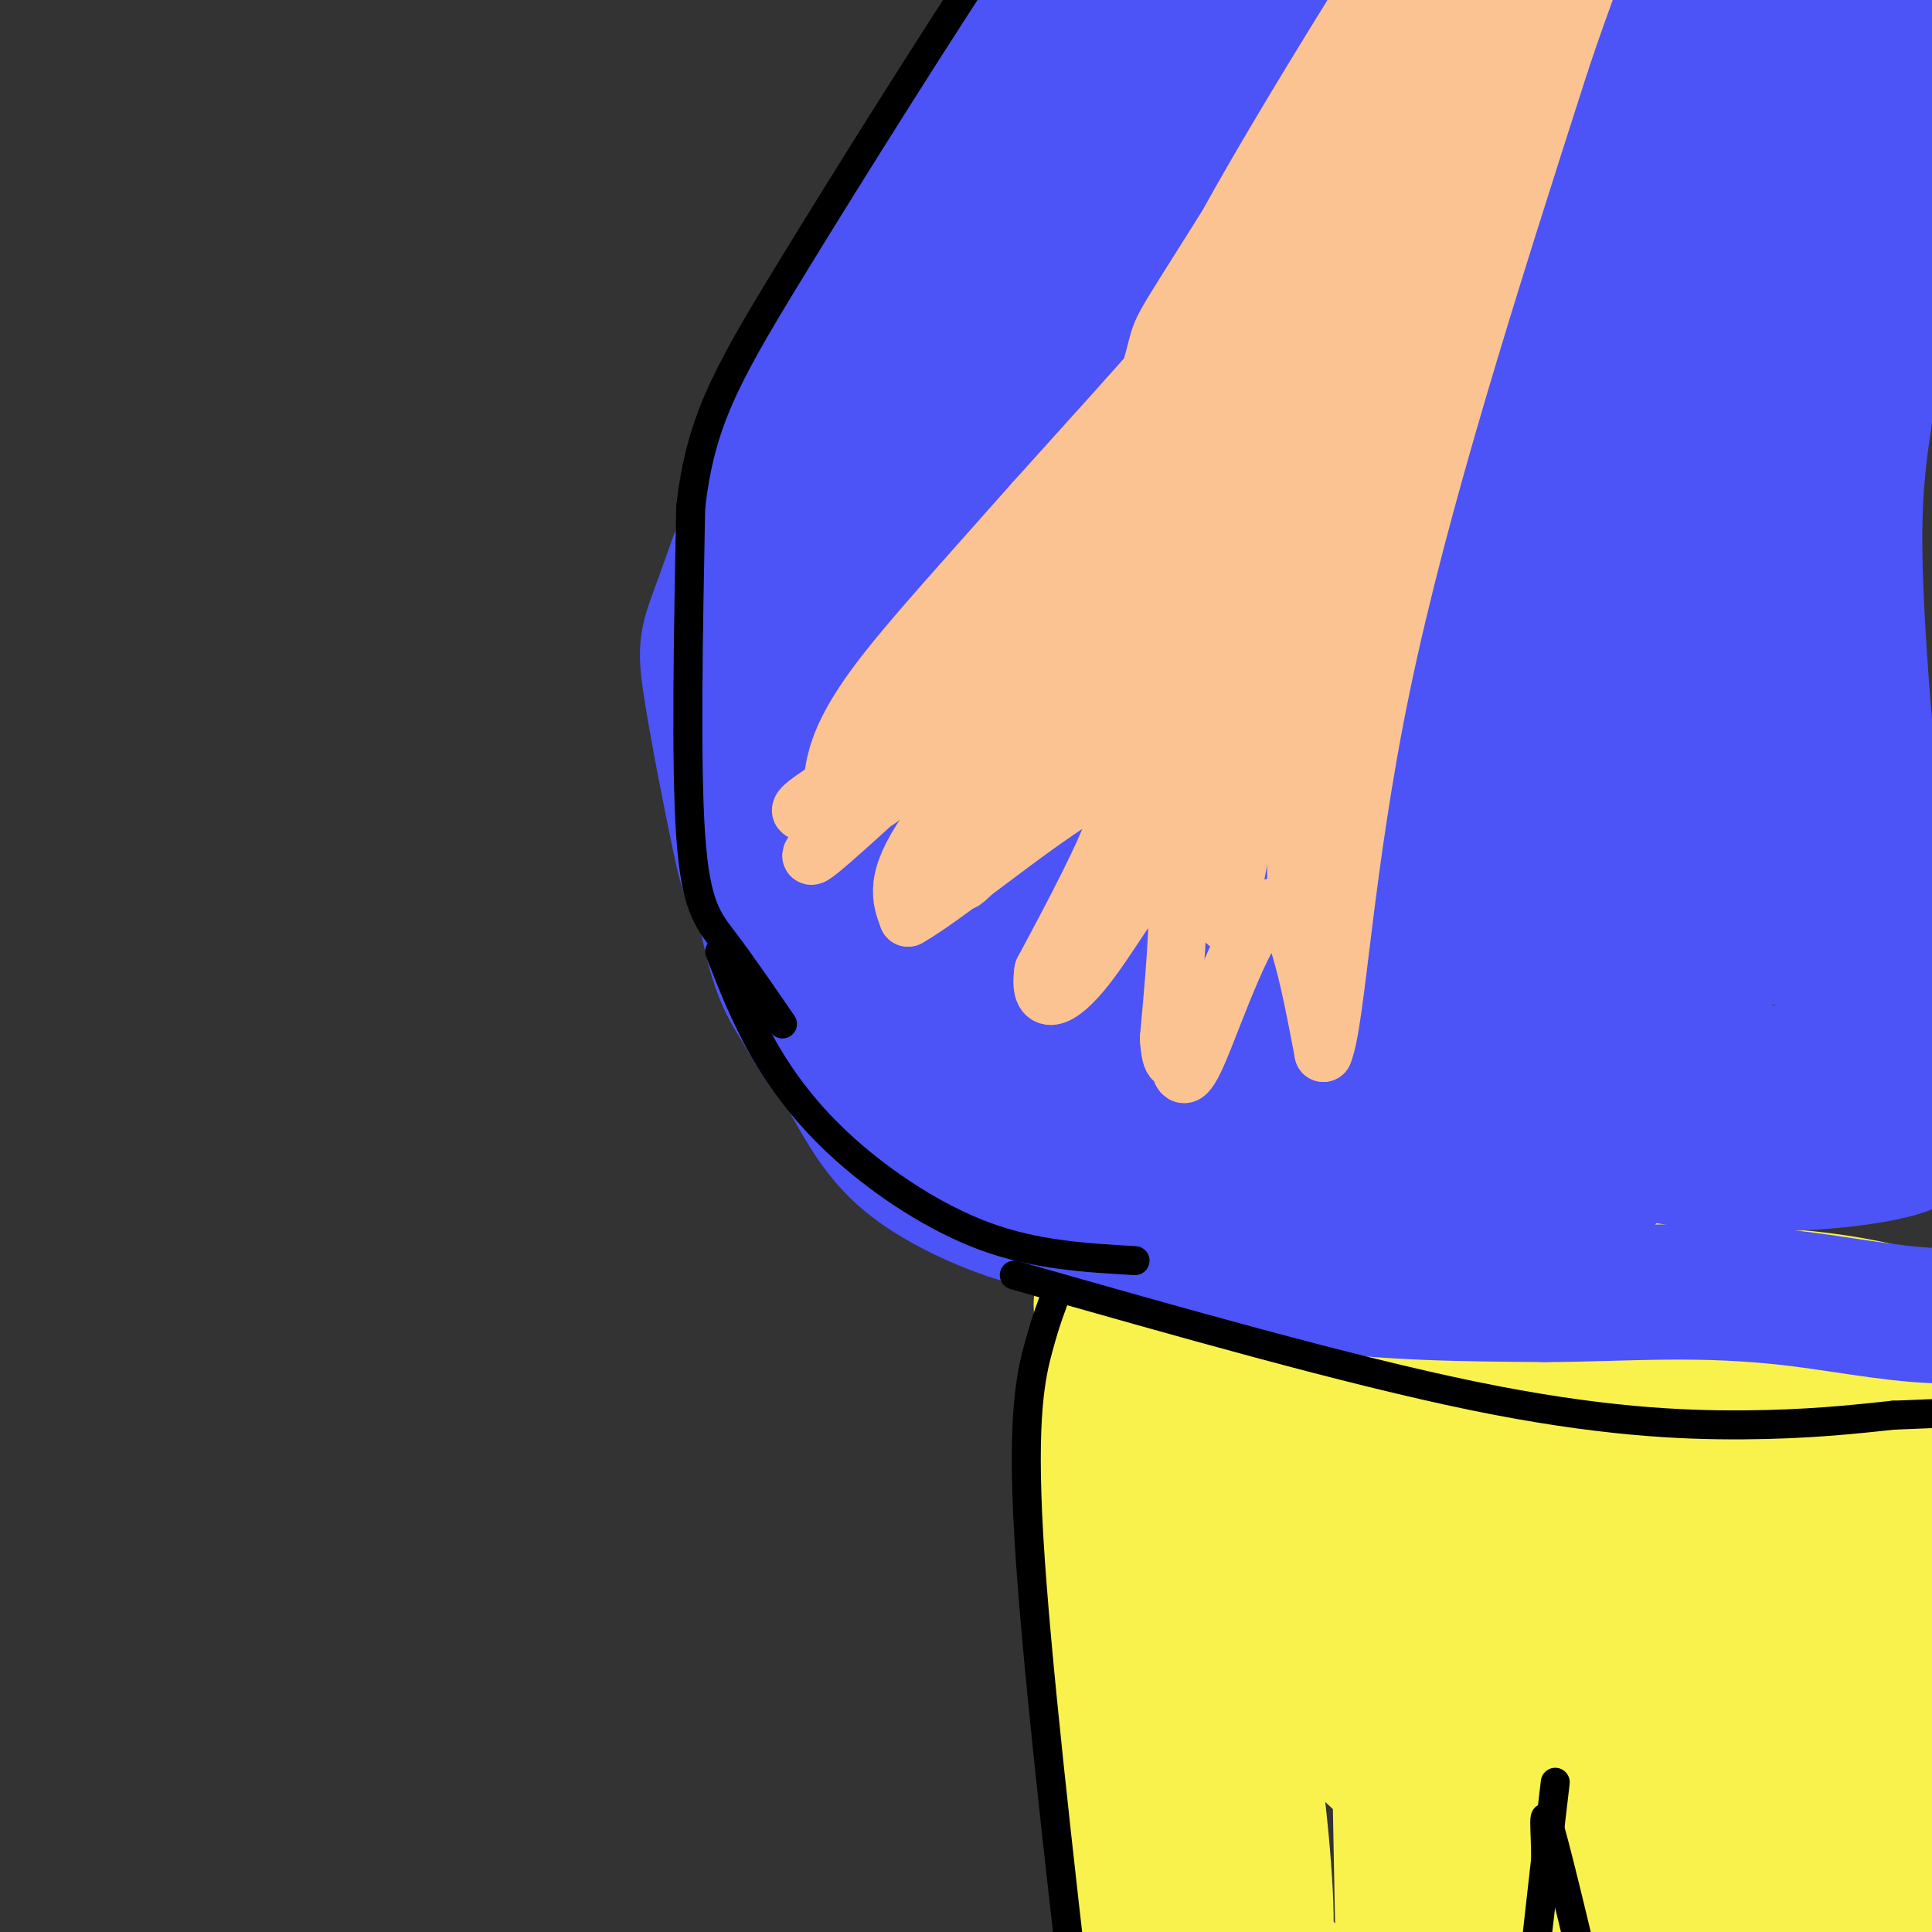 <svg viewBox='0 0 400 400' version='1.1' xmlns='http://www.w3.org/2000/svg' xmlns:xlink='http://www.w3.org/1999/xlink'><rect x="0" y="0" width="400" height="400" fill="#333333" stroke="none"/><g fill='none' stroke='#4C53F7' stroke-width='28' stroke-linecap='round' stroke-linejoin='round'><path d='M233,-8c3.417,18.667 6.833,37.333 5,52c-1.833,14.667 -8.917,25.333 -16,36'/><path d='M222,80c-8.655,14.060 -22.292,31.208 -29,42c-6.708,10.792 -6.488,15.226 -6,24c0.488,8.774 1.244,21.887 2,35'/><path d='M189,181c0.222,8.644 -0.222,12.756 7,23c7.222,10.244 22.111,26.622 37,43'/><path d='M233,247c4.701,6.938 -2.047,2.782 -10,-5c-7.953,-7.782 -17.111,-19.189 -26,-31c-8.889,-11.811 -17.509,-24.026 -22,-38c-4.491,-13.974 -4.855,-29.707 -4,-40c0.855,-10.293 2.927,-15.147 5,-20'/><path d='M176,113c4.872,-11.247 14.553,-29.365 29,-43c14.447,-13.635 33.659,-22.786 34,-24c0.341,-1.214 -18.188,5.510 -29,11c-10.812,5.490 -13.906,9.745 -17,14'/><path d='M193,71c-5.734,6.138 -11.570,14.482 -15,19c-3.430,4.518 -4.456,5.211 -6,16c-1.544,10.789 -3.608,31.674 -4,43c-0.392,11.326 0.888,13.093 12,25c11.112,11.907 32.056,33.953 53,56'/><path d='M233,230c10.667,10.333 10.833,8.167 11,6'/><path d='M177,112c-4.745,10.646 -9.490,21.291 -12,30c-2.510,8.709 -2.786,15.480 -2,21c0.786,5.520 2.633,9.789 3,12c0.367,2.211 -0.747,2.365 6,11c6.747,8.635 21.356,25.753 33,35c11.644,9.247 20.322,10.624 29,12'/><path d='M234,233c11.988,2.452 27.458,2.583 30,4c2.542,1.417 -7.845,4.119 -19,5c-11.155,0.881 -23.077,-0.060 -35,-1'/><path d='M210,241c-11.446,-2.359 -22.562,-7.757 -30,-14c-7.438,-6.243 -11.197,-13.332 -14,-18c-2.803,-4.668 -4.649,-6.914 -7,-18c-2.351,-11.086 -5.208,-31.013 -6,-41c-0.792,-9.987 0.479,-10.035 4,-18c3.521,-7.965 9.292,-23.847 16,-35c6.708,-11.153 14.354,-17.576 22,-24'/><path d='M195,73c7.631,-5.905 15.708,-8.667 24,-12c8.292,-3.333 16.798,-7.238 21,-19c4.202,-11.762 4.101,-31.381 4,-51'/><path d='M244,-9c1.919,-8.498 4.718,-4.241 6,-3c1.282,1.241 1.048,-0.532 3,6c1.952,6.532 6.090,21.369 7,30c0.910,8.631 -1.409,11.054 -2,7c-0.591,-4.054 0.545,-14.587 4,-27c3.455,-12.413 9.227,-26.707 15,-41'/><path d='M277,-37c2.198,-7.085 0.193,-4.296 1,-5c0.807,-0.704 4.426,-4.901 2,18c-2.426,22.901 -10.898,72.901 -14,86c-3.102,13.099 -0.835,-10.704 1,-25c1.835,-14.296 3.239,-19.085 5,-23c1.761,-3.915 3.881,-6.958 6,-10'/><path d='M251,1c-8.946,2.661 -17.893,5.321 -26,10c-8.107,4.679 -15.375,11.375 -23,19c-7.625,7.625 -15.607,16.179 -22,27c-6.393,10.821 -11.196,23.911 -16,37'/><path d='M164,94c-4.137,15.354 -6.480,35.239 -7,48c-0.520,12.761 0.783,18.397 7,29c6.217,10.603 17.348,26.172 20,29c2.652,2.828 -3.174,-7.086 -9,-17'/><path d='M175,183c-4.359,-8.787 -10.758,-22.255 -13,-36c-2.242,-13.745 -0.327,-27.766 1,-36c1.327,-8.234 2.067,-10.681 5,-17c2.933,-6.319 8.059,-16.509 13,-25c4.941,-8.491 9.697,-15.283 21,-27c11.303,-11.717 29.151,-28.358 47,-45'/><path d='M249,-3c9.833,-9.667 10.917,-11.333 12,-13'/><path d='M222,238c5.631,3.018 11.262,6.036 30,7c18.738,0.964 50.583,-0.125 67,-1c16.417,-0.875 17.405,-1.536 20,-5c2.595,-3.464 6.798,-9.732 11,-16'/><path d='M350,223c3.043,-10.466 5.152,-28.632 3,-59c-2.152,-30.368 -8.563,-72.939 -11,-114c-2.437,-41.061 -0.899,-80.613 -3,-79c-2.101,1.613 -7.839,44.391 -10,88c-2.161,43.609 -0.744,88.050 -1,108c-0.256,19.950 -2.184,15.410 -4,14c-1.816,-1.410 -3.519,0.312 -6,-4c-2.481,-4.312 -5.741,-14.656 -9,-25'/><path d='M309,152c-4.068,-18.978 -9.736,-53.923 -11,-85c-1.264,-31.077 1.878,-58.286 4,-72c2.122,-13.714 3.223,-13.934 5,6c1.777,19.934 4.229,60.022 5,82c0.771,21.978 -0.139,25.847 -1,31c-0.861,5.153 -1.674,11.588 -3,14c-1.326,2.412 -3.165,0.799 -4,3c-0.835,2.201 -0.666,8.217 -5,-3c-4.334,-11.217 -13.170,-39.666 -16,-60c-2.830,-20.334 0.346,-32.552 3,-43c2.654,-10.448 4.785,-19.125 10,-38c5.215,-18.875 13.513,-47.946 12,-24c-1.513,23.946 -12.838,100.911 -18,135c-5.162,34.089 -4.162,25.303 -5,25c-0.838,-0.303 -3.513,7.878 -5,12c-1.487,4.122 -1.785,4.187 -4,1c-2.215,-3.187 -6.347,-9.625 -8,-19c-1.653,-9.375 -0.826,-21.688 0,-34'/><path d='M268,83c4.544,-21.481 15.904,-58.185 15,-51c-0.904,7.185 -14.070,58.258 -21,84c-6.930,25.742 -7.623,26.154 -13,34c-5.377,7.846 -15.439,23.125 -21,27c-5.561,3.875 -6.620,-3.653 -8,-10c-1.380,-6.347 -3.079,-11.514 -1,-29c2.079,-17.486 7.936,-47.292 12,-63c4.064,-15.708 6.335,-17.318 10,-22c3.665,-4.682 8.723,-12.436 12,-6c3.277,6.436 4.773,27.061 4,45c-0.773,17.939 -3.814,33.191 -6,46c-2.186,12.809 -3.518,23.176 -9,36c-5.482,12.824 -15.115,28.105 -20,31c-4.885,2.895 -5.021,-6.595 -4,-18c1.021,-11.405 3.198,-24.724 6,-37c2.802,-12.276 6.229,-23.507 13,-40c6.771,-16.493 16.885,-38.246 27,-60'/><path d='M264,50c5.478,-9.753 5.672,-4.137 6,4c0.328,8.137 0.789,18.795 0,29c-0.789,10.205 -2.827,19.958 -8,39c-5.173,19.042 -13.482,47.374 -18,60c-4.518,12.626 -5.244,9.545 -7,10c-1.756,0.455 -4.543,4.446 -7,-2c-2.457,-6.446 -4.584,-23.329 -2,-42c2.584,-18.671 9.880,-39.130 14,-48c4.120,-8.870 5.066,-6.150 6,-6c0.934,0.150 1.858,-2.270 4,0c2.142,2.270 5.503,9.230 7,20c1.497,10.770 1.128,25.349 0,37c-1.128,11.651 -3.017,20.375 -6,28c-2.983,7.625 -7.059,14.152 -11,19c-3.941,4.848 -7.747,8.016 -11,9c-3.253,0.984 -5.951,-0.218 -7,-7c-1.049,-6.782 -0.447,-19.146 -1,-27c-0.553,-7.854 -2.262,-11.198 6,-33c8.262,-21.802 26.494,-62.062 35,-80c8.506,-17.938 7.288,-13.554 3,3c-4.288,16.554 -11.644,45.277 -19,74'/><path d='M248,137c-4.714,15.879 -7.000,18.577 -11,29c-4.000,10.423 -9.714,28.570 -11,17c-1.286,-11.570 1.858,-52.856 4,-72c2.142,-19.144 3.284,-16.147 6,-20c2.716,-3.853 7.007,-14.555 8,-8c0.993,6.555 -1.311,30.367 -14,50c-12.689,19.633 -35.762,35.087 -31,45c4.762,9.913 37.359,14.284 54,16c16.641,1.716 17.326,0.776 19,-1c1.674,-1.776 4.337,-4.388 7,-7'/><path d='M279,186c2.361,-7.144 4.765,-21.502 -1,-34c-5.765,-12.498 -19.698,-23.134 -28,-33c-8.302,-9.866 -10.974,-18.961 -12,-2c-1.026,16.961 -0.405,59.977 -1,78c-0.595,18.023 -2.407,11.052 -5,9c-2.593,-2.052 -5.968,0.814 -10,-2c-4.032,-2.814 -8.721,-11.308 -12,-20c-3.279,-8.692 -5.149,-17.582 -5,-30c0.149,-12.418 2.318,-28.364 4,-39c1.682,-10.636 2.879,-15.963 6,-11c3.121,4.963 8.166,20.217 11,32c2.834,11.783 3.455,20.095 2,34c-1.455,13.905 -4.987,33.401 -6,40c-1.013,6.599 0.494,0.299 2,-6'/><path d='M224,202c15.179,-12.872 52.125,-42.050 63,-48c10.875,-5.950 -4.321,11.330 -12,29c-7.679,17.670 -7.843,35.729 -6,36c1.843,0.271 5.691,-17.248 10,-28c4.309,-10.752 9.078,-14.737 13,-18c3.922,-3.263 6.999,-5.805 10,-2c3.001,3.805 5.928,13.958 5,23c-0.928,9.042 -5.711,16.973 -12,23c-6.289,6.027 -14.082,10.151 -18,11c-3.918,0.849 -3.959,-1.575 -4,-4'/><path d='M273,224c-1.336,-3.895 -2.676,-11.633 6,-21c8.676,-9.367 27.368,-20.364 35,-24c7.632,-3.636 4.204,0.088 3,3c-1.204,2.912 -0.186,5.011 -2,10c-1.814,4.989 -6.462,12.868 -12,18c-5.538,5.132 -11.966,7.519 -16,8c-4.034,0.481 -5.673,-0.942 -6,-3c-0.327,-2.058 0.659,-4.751 6,-9c5.341,-4.249 15.037,-10.054 25,-13c9.963,-2.946 20.195,-3.032 22,0c1.805,3.032 -4.815,9.184 -12,15c-7.185,5.816 -14.934,11.297 -20,15c-5.066,3.703 -7.447,5.630 -11,6c-3.553,0.370 -8.276,-0.815 -13,-2'/><path d='M278,227c-4.202,-1.733 -8.207,-5.065 -5,-11c3.207,-5.935 13.626,-14.474 24,-20c10.374,-5.526 20.702,-8.039 18,-4c-2.702,4.039 -18.436,14.629 -28,20c-9.564,5.371 -12.960,5.523 -22,6c-9.040,0.477 -23.726,1.279 -20,-1c3.726,-2.279 25.863,-7.640 48,-13'/></g>
<g fill='none' stroke='#F9F24D' stroke-width='28' stroke-linecap='round' stroke-linejoin='round'><path d='M228,270c0.000,0.000 5.000,141.000 5,141'/><path d='M233,411c0.833,24.000 0.417,13.500 0,3'/><path d='M353,263c0.000,0.000 -1.000,119.000 -1,119'/><path d='M352,382c-0.167,26.333 -0.083,32.667 0,39'/><path d='M352,421c0.000,6.500 0.000,3.250 0,0'/><path d='M289,324c0.831,43.820 1.661,87.640 2,105c0.339,17.360 0.186,8.259 -4,1c-4.186,-7.259 -12.406,-12.676 -19,-20c-6.594,-7.324 -11.562,-16.554 -15,-34c-3.438,-17.446 -5.345,-43.106 -4,-48c1.345,-4.894 5.943,10.979 9,29c3.057,18.021 4.572,38.191 4,44c-0.572,5.809 -3.231,-2.744 -7,-13c-3.769,-10.256 -8.648,-22.216 -11,-41c-2.352,-18.784 -2.176,-44.392 -2,-70'/><path d='M242,277c-4.024,-12.571 -13.083,-9.000 22,-6c35.083,3.000 114.310,5.429 122,6c7.690,0.571 -56.155,-0.714 -120,-2'/><path d='M266,275c-23.814,-0.492 -23.350,-0.724 -9,5c14.350,5.724 42.585,17.402 60,23c17.415,5.598 24.010,5.116 40,5c15.990,-0.116 41.376,0.134 18,-4c-23.376,-4.134 -95.515,-12.651 -111,-12c-15.485,0.651 25.682,10.470 51,14c25.318,3.530 34.786,0.771 41,-1c6.214,-1.771 9.173,-2.554 11,-4c1.827,-1.446 2.522,-3.556 -15,-2c-17.522,1.556 -53.261,6.778 -89,12'/><path d='M263,311c-11.510,6.099 4.214,15.347 28,19c23.786,3.653 55.632,1.711 71,-1c15.368,-2.711 14.258,-6.190 14,-8c-0.258,-1.810 0.336,-1.951 -1,-3c-1.336,-1.049 -4.602,-3.006 -12,-4c-7.398,-0.994 -18.929,-1.024 -40,1c-21.071,2.024 -51.683,6.103 -59,15c-7.317,8.897 8.660,22.614 19,32c10.340,9.386 15.043,14.443 21,18c5.957,3.557 13.167,5.615 19,6c5.833,0.385 10.290,-0.902 16,0c5.710,0.902 12.674,3.992 11,-4c-1.674,-7.992 -11.987,-27.067 -16,-41c-4.013,-13.933 -1.725,-22.724 0,-27c1.725,-4.276 2.888,-4.036 5,-2c2.112,2.036 5.175,5.867 8,14c2.825,8.133 5.413,20.566 8,33'/><path d='M355,359c-2.198,12.414 -11.692,26.948 -18,34c-6.308,7.052 -9.429,6.624 -14,4c-4.571,-2.624 -10.591,-7.442 -13,-12c-2.409,-4.558 -1.205,-8.857 2,-16c3.205,-7.143 8.413,-17.131 15,-24c6.587,-6.869 14.555,-10.620 22,-12c7.445,-1.380 14.367,-0.389 21,2c6.633,2.389 12.979,6.175 18,10c5.021,3.825 8.719,7.689 10,11c1.281,3.311 0.145,6.070 -2,11c-2.145,4.930 -5.299,12.032 -14,18c-8.701,5.968 -22.948,10.803 -30,12c-7.052,1.197 -6.907,-1.245 -8,-4c-1.093,-2.755 -3.423,-5.822 -5,-11c-1.577,-5.178 -2.402,-12.465 -1,-20c1.402,-7.535 5.032,-15.317 8,-21c2.968,-5.683 5.275,-9.265 8,-11c2.725,-1.735 5.869,-1.622 9,-1c3.131,0.622 6.248,1.752 11,7c4.752,5.248 11.140,14.613 15,28c3.860,13.387 5.193,30.797 5,39c-0.193,8.203 -1.912,7.201 -4,7c-2.088,-0.201 -4.544,0.400 -7,1'/><path d='M383,411c-3.396,-2.010 -8.387,-7.535 -11,-15c-2.613,-7.465 -2.847,-16.870 -3,-27c-0.153,-10.130 -0.226,-20.986 6,-21c6.226,-0.014 18.750,10.814 26,23c7.250,12.186 9.225,25.730 11,39c1.775,13.270 3.351,26.267 2,31c-1.351,4.733 -5.627,1.202 -8,1c-2.373,-0.202 -2.842,2.925 -7,-6c-4.158,-8.925 -12.004,-29.903 -16,-44c-3.996,-14.097 -4.142,-21.313 -1,-36c3.142,-14.687 9.571,-36.843 16,-59'/><path d='M398,297c3.384,-13.424 3.845,-17.485 3,-20c-0.845,-2.515 -2.997,-3.485 -9,-5c-6.003,-1.515 -15.858,-3.576 -31,-4c-15.142,-0.424 -35.571,0.788 -56,2'/><path d='M305,270c-11.494,1.853 -12.228,5.487 -14,11c-1.772,5.513 -4.583,12.905 -6,27c-1.417,14.095 -1.439,34.894 5,50c6.439,15.106 19.339,24.520 24,24c4.661,-0.520 1.085,-10.974 -1,-21c-2.085,-10.026 -2.677,-19.622 6,-29c8.677,-9.378 26.622,-18.536 28,-12c1.378,6.536 -13.811,28.768 -29,51'/><path d='M318,371c-6.000,11.833 -6.500,15.917 -7,20'/></g>
<g fill='none' stroke='#3C0AFC' stroke-width='28' stroke-linecap='round' stroke-linejoin='round'><path d='M350,67c-1.822,9.756 -3.644,19.511 -1,44c2.644,24.489 9.756,63.711 12,66c2.244,2.289 -0.378,-32.356 -3,-67'/></g>
<g fill='none' stroke='#4C53F7' stroke-width='28' stroke-linecap='round' stroke-linejoin='round'><path d='M332,139c-3.012,-18.174 -6.024,-36.347 -6,-50c0.024,-13.653 3.085,-22.785 6,-32c2.915,-9.215 5.685,-18.514 10,-27c4.315,-8.486 10.174,-16.158 13,-19c2.826,-2.842 2.617,-0.852 3,4c0.383,4.852 1.357,12.566 1,37c-0.357,24.434 -2.045,65.589 -4,81c-1.955,15.411 -4.176,5.079 -6,0c-1.824,-5.079 -3.251,-4.905 -5,-12c-1.749,-7.095 -3.820,-21.459 -5,-32c-1.180,-10.541 -1.470,-17.260 3,-33c4.470,-15.740 13.700,-40.500 18,-48c4.300,-7.500 3.669,2.261 3,16c-0.669,13.739 -1.375,31.456 -4,55c-2.625,23.544 -7.168,52.916 -10,64c-2.832,11.084 -3.952,3.881 -6,-1c-2.048,-4.881 -5.024,-7.441 -8,-10'/><path d='M335,132c-2.366,-14.980 -4.280,-47.429 -4,-62c0.280,-14.571 2.754,-11.264 9,-31c6.246,-19.736 16.263,-62.516 20,-35c3.737,27.516 1.192,125.329 -2,149c-3.192,23.671 -7.032,-26.798 -9,-47c-1.968,-20.202 -2.064,-10.137 4,-36c6.064,-25.863 18.286,-87.656 22,-69c3.714,18.656 -1.082,117.759 -3,142c-1.918,24.241 -0.959,-26.379 0,-77'/><path d='M372,66c2.890,-29.466 10.115,-64.630 14,-64c3.885,0.630 4.431,37.054 3,59c-1.431,21.946 -4.837,29.413 -5,49c-0.163,19.587 2.919,51.293 6,83'/><path d='M390,193c1.615,19.951 2.651,28.329 5,34c2.349,5.671 6.011,8.633 -2,11c-8.011,2.367 -27.695,4.137 -44,2c-16.305,-2.137 -29.230,-8.182 -34,-11c-4.770,-2.818 -1.385,-2.409 2,-2'/><path d='M317,227c14.258,-1.464 48.901,-4.126 68,-7c19.099,-2.874 22.652,-5.962 20,-11c-2.652,-5.038 -11.508,-12.026 -22,-18c-10.492,-5.974 -22.619,-10.934 -33,-13c-10.381,-2.066 -19.016,-1.239 -21,1c-1.984,2.239 2.685,5.891 7,8c4.315,2.109 8.278,2.676 13,4c4.722,1.324 10.204,3.407 23,3c12.796,-0.407 32.907,-3.302 26,-4c-6.907,-0.698 -40.830,0.801 -53,1c-12.170,0.199 -2.585,-0.900 7,-2'/><path d='M352,189c3.746,-2.549 9.612,-7.920 5,-1c-4.612,6.920 -19.703,26.132 -46,35c-26.297,8.868 -63.799,7.391 -84,6c-20.201,-1.391 -23.100,-2.695 -26,-4'/><path d='M201,225c-5.509,-0.442 -6.282,0.453 -13,-6c-6.718,-6.453 -19.381,-20.255 -26,-28c-6.619,-7.745 -7.194,-9.432 -9,-18c-1.806,-8.568 -4.843,-24.017 -6,-32c-1.157,-7.983 -0.434,-8.501 3,-18c3.434,-9.499 9.578,-27.981 19,-48c9.422,-20.019 22.120,-41.577 29,-52c6.880,-10.423 7.940,-9.712 9,-9'/><path d='M207,14c8.833,-9.333 26.417,-28.167 33,-37c6.583,-8.833 2.167,-7.667 -6,5c-8.167,12.667 -20.083,36.833 -32,61'/><path d='M202,43c-11.214,28.702 -23.250,69.958 -29,91c-5.750,21.042 -5.214,21.869 -5,30c0.214,8.131 0.107,23.565 0,39'/><path d='M168,203c1.372,9.986 4.801,15.450 8,21c3.199,5.550 6.169,11.187 12,16c5.831,4.813 14.523,8.804 21,11c6.477,2.196 10.738,2.598 15,3'/><path d='M224,254c9.800,2.778 26.800,8.222 44,11c17.200,2.778 34.600,2.889 52,3'/><path d='M320,268c16.619,-0.036 32.167,-1.625 53,1c20.833,2.625 46.952,9.464 46,-9c-0.952,-18.464 -28.976,-62.232 -57,-106'/><path d='M362,154c-9.593,-18.131 -5.077,-10.458 -4,-10c1.077,0.458 -1.287,-6.300 2,-7c3.287,-0.700 12.225,4.657 20,12c7.775,7.343 14.388,16.671 21,26'/></g>
<g fill='none' stroke='#000000' stroke-width='6' stroke-linecap='round' stroke-linejoin='round'><path d='M322,369c-1.833,15.667 -3.667,31.333 -4,34c-0.333,2.667 0.833,-7.667 2,-18'/><path d='M320,385c0.044,-6.133 -0.844,-12.467 1,-6c1.844,6.467 6.422,25.733 11,45'/><path d='M219,267c-1.222,3.133 -2.444,6.267 -4,12c-1.556,5.733 -3.444,14.067 -2,39c1.444,24.933 6.222,66.467 11,108'/><path d='M224,426c1.500,19.500 -0.250,14.250 -2,9'/><path d='M210,264c34.578,9.844 69.156,19.689 95,25c25.844,5.311 42.956,6.089 56,6c13.044,-0.089 22.022,-1.044 31,-2'/><path d='M392,293c10.833,-0.500 22.417,-0.750 34,-1'/><path d='M235,261c-10.274,-0.583 -20.548,-1.167 -31,-5c-10.452,-3.833 -21.083,-10.917 -29,-18c-7.917,-7.083 -13.119,-14.167 -17,-21c-3.881,-6.833 -6.440,-13.417 -9,-20'/><path d='M162,212c-4.289,-6.244 -8.578,-12.489 -12,-17c-3.422,-4.511 -5.978,-7.289 -7,-22c-1.022,-14.711 -0.511,-41.356 0,-68'/><path d='M143,105c1.994,-17.327 6.978,-26.644 20,-48c13.022,-21.356 34.083,-54.750 45,-71c10.917,-16.250 11.691,-15.357 17,-18c5.309,-2.643 15.155,-8.821 25,-15'/></g>
<g fill='none' stroke='#FCC392' stroke-width='12' stroke-linecap='round' stroke-linejoin='round'><path d='M293,4c-5.417,10.167 -10.833,20.333 -24,37c-13.167,16.667 -34.083,39.833 -55,63'/><path d='M214,104c-15.220,17.207 -25.770,28.726 -32,37c-6.230,8.274 -8.139,13.305 -9,17c-0.861,3.695 -0.675,6.056 4,5c4.675,-1.056 13.837,-5.528 23,-10'/><path d='M200,153c8.845,-5.607 19.458,-14.625 17,-11c-2.458,3.625 -17.988,19.893 -25,30c-7.012,10.107 -5.506,14.054 -4,18'/><path d='M188,190c9.333,-5.156 34.667,-27.044 42,-28c7.333,-0.956 -3.333,19.022 -14,39'/><path d='M216,201c-1.143,7.488 3.000,6.708 9,-1c6.000,-7.708 13.857,-22.345 17,-21c3.143,1.345 1.571,18.673 0,36'/><path d='M242,215c0.415,6.249 1.451,3.871 2,5c0.549,1.129 0.609,5.766 4,-2c3.391,-7.766 10.112,-27.933 15,-30c4.888,-2.067 7.944,13.967 11,30'/><path d='M274,218c2.733,-6.489 4.067,-37.711 12,-76c7.933,-38.289 22.467,-83.644 37,-129'/><path d='M323,13c10.162,-30.475 17.067,-42.162 4,-17c-13.067,25.162 -46.107,87.171 -59,106c-12.893,18.829 -5.640,-5.524 10,-40c15.640,-34.476 39.666,-79.076 38,-75c-1.666,4.076 -29.026,56.828 -42,85c-12.974,28.172 -11.564,31.763 -11,32c0.564,0.237 0.282,-2.882 0,-6'/><path d='M263,98c0.721,-8.728 2.524,-27.547 16,-58c13.476,-30.453 38.626,-72.539 36,-62c-2.626,10.539 -33.028,73.704 -46,106c-12.972,32.296 -8.514,33.722 -7,27c1.514,-6.722 0.082,-21.591 11,-50c10.918,-28.409 34.184,-70.357 35,-69c0.816,1.357 -20.819,46.019 -34,77c-13.181,30.981 -17.909,48.280 -18,51c-0.091,2.720 4.454,-9.140 9,-21'/><path d='M265,99c12.614,-24.899 39.649,-76.646 41,-78c1.351,-1.354 -22.984,47.685 -34,73c-11.016,25.315 -8.714,26.908 -9,31c-0.286,4.092 -3.159,10.685 -3,3c0.159,-7.685 3.351,-29.646 14,-55c10.649,-25.354 28.757,-54.101 24,-45c-4.757,9.101 -32.378,56.051 -60,103'/><path d='M238,131c4.856,-9.503 46.994,-84.759 38,-78c-8.994,6.759 -69.122,95.533 -72,102c-2.878,6.467 51.494,-69.374 56,-79c4.506,-9.626 -40.856,46.964 -62,72c-21.144,25.036 -18.072,18.518 -15,12'/><path d='M183,160c18.464,-19.845 72.125,-75.458 71,-75c-1.125,0.458 -57.036,56.988 -70,70c-12.964,13.012 17.018,-17.494 47,-48'/><path d='M231,107c21.222,-20.926 50.778,-49.243 49,-51c-1.778,-1.757 -34.889,23.044 -61,48c-26.111,24.956 -45.222,50.065 -27,34c18.222,-16.065 73.778,-73.304 83,-84c9.222,-10.696 -27.889,25.152 -65,61'/><path d='M210,115c-19.290,18.082 -35.014,32.787 -19,19c16.014,-13.787 63.767,-56.067 73,-57c9.233,-0.933 -20.053,39.479 -36,60c-15.947,20.521 -18.556,21.149 -18,20c0.556,-1.149 4.278,-4.074 8,-7'/><path d='M218,150c11.062,-11.743 34.718,-37.601 29,-28c-5.718,9.601 -40.809,54.662 -47,60c-6.191,5.338 16.517,-29.046 32,-49c15.483,-19.954 23.742,-25.477 32,-31'/><path d='M264,102c6.383,-6.959 6.340,-8.855 2,-3c-4.340,5.855 -12.976,19.461 -22,40c-9.024,20.539 -18.435,48.011 -14,43c4.435,-5.011 22.718,-42.506 41,-80'/><path d='M271,102c0.349,3.914 -19.278,53.699 -27,71c-7.722,17.301 -3.541,2.120 5,-19c8.541,-21.120 21.440,-48.177 24,-48c2.560,0.177 -5.220,27.589 -13,55'/><path d='M260,161c-3.724,16.936 -6.534,31.777 -6,26c0.534,-5.777 4.413,-32.171 13,-62c8.587,-29.829 21.882,-63.094 22,-60c0.118,3.094 -12.941,42.547 -26,82'/><path d='M263,147c-5.219,19.888 -5.265,28.609 -3,20c2.265,-8.609 6.841,-34.549 16,-63c9.159,-28.451 22.903,-59.415 23,-55c0.097,4.415 -13.451,44.207 -27,84'/><path d='M272,133c-4.917,28.857 -3.708,59.000 -3,55c0.708,-4.000 0.917,-42.143 5,-68c4.083,-25.857 12.042,-39.429 20,-53'/><path d='M294,67c-1.346,18.789 -14.711,92.263 -19,105c-4.289,12.737 0.499,-35.263 8,-69c7.501,-33.737 17.715,-53.211 25,-67c7.285,-13.789 11.643,-21.895 16,-30'/><path d='M324,6c4.985,-9.841 9.447,-19.442 4,-13c-5.447,6.442 -20.802,28.928 -28,42c-7.198,13.072 -6.239,16.731 -7,18c-0.761,1.269 -3.243,0.149 6,-19c9.243,-19.149 30.212,-56.328 36,-65c5.788,-8.672 -3.606,11.164 -13,31'/><path d='M322,0c-8.359,16.148 -22.756,41.019 -33,71c-10.244,29.981 -16.335,65.072 -20,78c-3.665,12.928 -4.904,3.694 -7,7c-2.096,3.306 -5.048,19.153 -8,35'/><path d='M254,191c-0.057,-3.775 3.799,-30.713 5,-47c1.201,-16.287 -0.254,-21.923 -2,-25c-1.746,-3.077 -3.785,-3.593 -11,0c-7.215,3.593 -19.608,11.297 -32,19'/><path d='M214,138c-7.917,4.071 -11.708,4.750 -21,13c-9.292,8.250 -24.083,24.071 -25,26c-0.917,1.929 12.042,-10.036 25,-22'/><path d='M193,155c8.279,-8.156 16.477,-17.547 14,-16c-2.477,1.547 -15.628,14.032 -25,21c-9.372,6.968 -14.963,8.419 -16,8c-1.037,-0.419 2.482,-2.710 6,-5'/><path d='M172,163c10.500,-10.000 33.750,-32.500 57,-55'/><path d='M232,155c7.244,17.622 14.489,35.244 16,31c1.511,-4.244 -2.711,-30.356 -4,-45c-1.289,-14.644 0.356,-17.822 2,-21'/><path d='M234,119c2.724,-14.976 5.447,-29.952 22,-62c16.553,-32.048 46.935,-81.168 43,-73c-3.935,8.168 -42.189,73.622 -60,109c-17.811,35.378 -15.180,40.679 -11,30c4.180,-10.679 9.909,-37.337 21,-63c11.091,-25.663 27.546,-50.332 44,-75'/><path d='M293,-15c-1.827,2.126 -28.396,44.940 -41,65c-12.604,20.060 -11.244,17.367 -13,24c-1.756,6.633 -6.626,22.594 -7,23c-0.374,0.406 3.750,-14.741 15,-37c11.250,-22.259 29.625,-51.629 48,-81'/><path d='M295,-21c8.500,-14.500 5.750,-10.250 3,-6'/></g>
</svg>